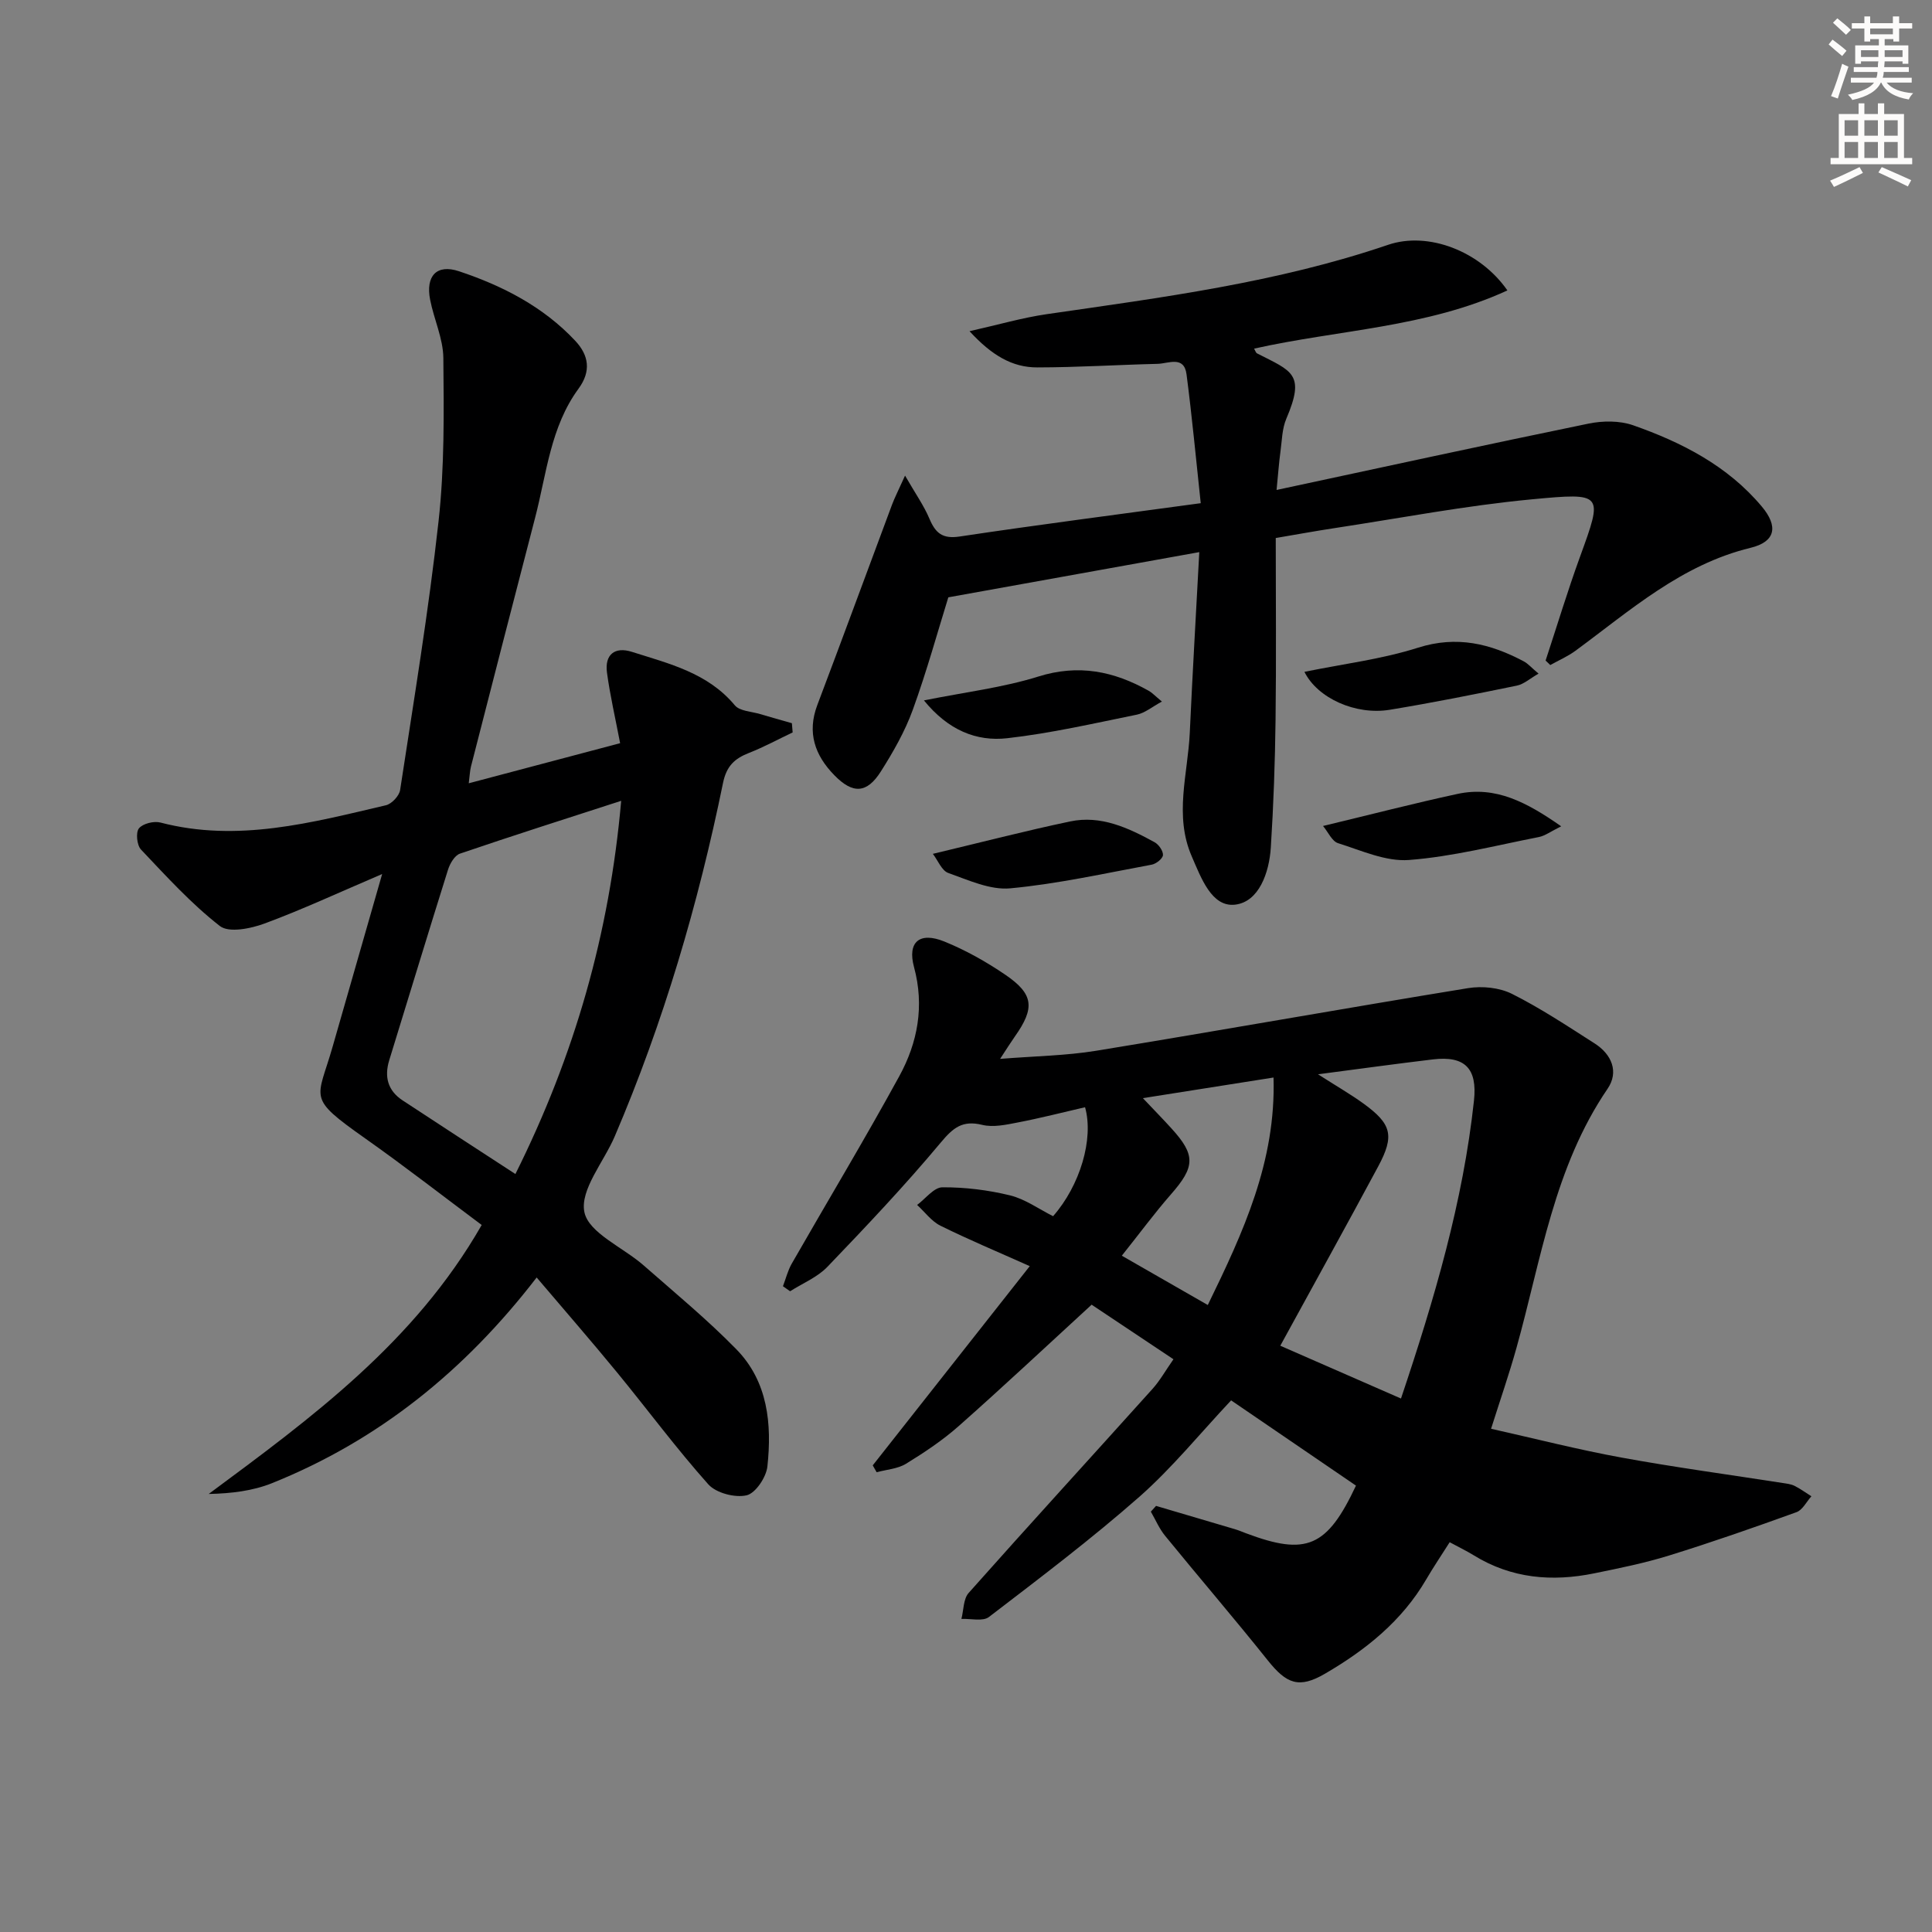 <svg enable-background="new 0 0 400 400" viewBox="0 0 400 400" xmlns="http://www.w3.org/2000/svg"><rect x="0" y="0" width="400" height="400" fill="#808080" stroke="none"/><g fill="#000001"><path d="m280.74 307.58c-8.8-6.01-17.29-11.81-25.85-17.65-6.4 6.81-12.19 13.96-18.99 19.96-9.97 8.77-20.6 16.81-31.15 24.89-1.26.97-3.77.31-5.7.4.47-1.82.39-4.13 1.5-5.38 12.59-14.17 25.39-28.15 38.06-42.24 1.54-1.71 2.69-3.78 4.34-6.14-5.92-3.95-11.66-7.78-16.94-11.3-9.34 8.57-18.29 16.97-27.48 25.1-3.34 2.96-7.12 5.48-10.94 7.83-1.74 1.07-4.04 1.2-6.09 1.76-.27-.47-.54-.94-.81-1.42 10.6-13.45 21.2-26.9 32.51-41.25-6.85-3.06-12.76-5.53-18.49-8.37-1.86-.92-3.23-2.84-4.83-4.3 1.74-1.29 3.48-3.64 5.22-3.65 4.68-.03 9.47.56 14.02 1.67 3.14.77 5.96 2.83 8.91 4.31 5.56-6.32 8.47-15.98 6.62-22.56-4.63 1.07-9.27 2.26-13.95 3.16-2.41.47-5.07 1.05-7.35.49-4.1-1-6.02.6-8.59 3.68-7.43 8.9-15.43 17.35-23.46 25.72-2.08 2.16-5.12 3.4-7.72 5.05-.49-.35-.99-.69-1.48-1.04.6-1.56 1-3.24 1.82-4.67 7.41-12.95 15.11-25.73 22.27-38.82 3.81-6.97 5.23-14.52 3.05-22.58-1.41-5.2 1.14-7.38 6.27-5.3 4.42 1.79 8.68 4.19 12.63 6.88 5.9 4.02 6.15 6.88 1.98 12.78-.84 1.2-1.62 2.44-3.06 4.64 7.23-.58 13.63-.66 19.88-1.68 25.7-4.2 51.33-8.78 77.03-12.97 2.92-.47 6.47-.11 9.07 1.19 5.93 2.97 11.5 6.68 17.11 10.26 3.54 2.26 5.07 5.89 2.68 9.39-11.09 16.26-13.75 35.38-18.87 53.68-1.51 5.41-3.36 10.73-5.25 16.71 9.23 2.07 18.05 4.33 26.98 5.96 11.09 2.03 22.27 3.53 33.41 5.27.82.13 1.69.22 2.42.58 1.22.61 2.34 1.43 3.51 2.17-1.02 1.13-1.83 2.84-3.09 3.29-8.73 3.16-17.5 6.22-26.37 8.97-5.06 1.57-10.29 2.63-15.49 3.69-8.74 1.79-17.15 1.08-24.94-3.72-1.52-.94-3.14-1.71-5-2.72-1.7 2.69-3.37 5.15-4.87 7.72-5.03 8.61-12.53 14.6-20.94 19.5-5.39 3.14-7.96 2.12-11.86-2.77-6.95-8.7-14.21-17.15-21.25-25.78-1.21-1.48-1.98-3.32-2.95-5 .36-.4.72-.79 1.08-1.19 5.44 1.61 10.88 3.2 16.32 4.82.8.24 1.56.57 2.34.86 12.48 4.69 16.74 2.87 22.73-9.88zm-7.86-85.16c3.86 2.47 6.73 4.12 9.4 6.05 5.85 4.24 6.48 6.65 3.06 13.03-6.57 12.24-13.31 24.39-20.27 37.12 7.97 3.48 16.37 7.16 24.99 10.93 6.96-20.73 12.85-40.76 15.11-61.68.72-6.65-1.86-9.33-8.51-8.53-7.55.9-15.08 1.94-23.78 3.08zm-40.62 37.56c6.33 3.63 11.87 6.81 17.8 10.21 7.36-15.1 14.13-29.72 13.61-47.1-9.1 1.44-17.62 2.78-27.05 4.27 2.54 2.68 4.27 4.45 5.93 6.28 5.03 5.52 4.89 7.93-.12 13.64-3.37 3.85-6.42 8-10.17 12.7z"/><path d="m128.39 153.87c-.99-5.2-2.08-9.87-2.72-14.6-.51-3.76 1.62-5.44 5.16-4.31 7.71 2.45 15.7 4.34 21.31 11.07 1.01 1.21 3.44 1.27 5.23 1.81 2.19.66 4.39 1.26 6.58 1.89.05.64.11 1.28.16 1.91-3.01 1.43-5.95 3.03-9.05 4.25-2.99 1.17-4.66 2.73-5.37 6.23-5.13 25.08-12.33 49.56-22.41 73.14-2.27 5.31-7.23 11.08-6.29 15.69.88 4.32 8.01 7.3 12.25 11.02 6.49 5.7 13.19 11.22 19.22 17.39 6.54 6.69 7.37 15.48 6.42 24.26-.24 2.23-2.46 5.55-4.31 5.97-2.41.55-6.3-.47-7.92-2.27-6.63-7.43-12.57-15.47-18.9-23.18-5.35-6.52-10.89-12.88-16.64-19.65-14.99 19.46-32.84 33.75-54.78 42.58-3.99 1.6-8.41 2.14-13.12 2.24 21.38-15.84 42.62-31.4 56.52-55.69-7.91-5.9-15.88-12.11-24.13-17.93-12.2-8.61-9.89-7.93-6.75-18.93 3.26-11.42 6.55-22.84 10.27-35.8-8.92 3.81-16.52 7.35-24.36 10.25-2.85 1.05-7.36 1.97-9.23.52-5.96-4.64-11.12-10.33-16.34-15.84-.85-.9-1.11-3.53-.43-4.38.8-1 3.1-1.57 4.46-1.21 15.99 4.17 31.33.01 46.68-3.58 1.2-.28 2.76-1.95 2.94-3.15 2.83-18.53 5.9-37.05 7.96-55.67 1.24-11.17 1.1-22.52.99-33.78-.04-4.03-1.95-8.02-2.74-12.08-.95-4.87 1.32-7.43 5.98-5.88 9.01 3 17.46 7.33 24.09 14.42 2.79 2.99 3.31 6.28.66 9.89-5.81 7.92-6.61 17.58-8.98 26.68-4.47 17.17-8.88 34.36-13.29 51.55-.23.91-.25 1.87-.46 3.47 10.93-2.89 21.26-5.63 31.34-8.3zm.22 11.93c-11.45 3.71-22.46 7.21-33.39 10.94-1.08.37-2.05 2.03-2.45 3.28-4.13 13.14-8.12 26.32-12.18 39.48-1.06 3.44-.3 6.29 2.73 8.3 7.61 5.02 15.26 9.97 23.39 15.27 12.28-24.62 19.49-49.87 21.9-77.27z"/><path d="m264.3 101.44c22.12-4.74 43.34-9.37 64.61-13.74 2.94-.6 6.41-.63 9.19.34 10.12 3.55 19.6 8.41 26.66 16.83 3.46 4.12 2.85 7.3-2.33 8.55-14.31 3.48-24.89 12.96-36.23 21.3-1.6 1.18-3.48 1.99-5.23 2.97-.32-.31-.65-.62-.97-.93 2.36-7.16 4.54-14.38 7.11-21.45 4.8-13.2 4.92-13.33-9.95-11.93-13.7 1.29-27.28 3.9-40.91 5.97-3.91.59-7.79 1.31-12.12 2.04 0 12.74.12 25.2-.04 37.67-.11 8.8-.42 17.62-.98 26.4-.33 5.2-2.45 11.27-7.4 11.84-4.84.56-7.02-5.52-8.96-9.97-3.7-8.49-.82-17.06-.42-25.6.57-12.42 1.3-24.83 1.97-37.42-17.76 3.2-34.68 6.25-51.96 9.36-2.15 6.92-4.43 15.21-7.35 23.27-1.62 4.47-4.05 8.73-6.61 12.77-2.91 4.6-5.82 4.72-9.66.77-4-4.1-5.67-8.8-3.5-14.52 5.22-13.8 10.3-27.64 15.46-41.46.56-1.5 1.31-2.94 2.7-6.03 2.17 3.77 3.91 6.22 5.05 8.93 1.26 2.97 2.69 4.22 6.26 3.68 16.24-2.44 32.53-4.53 49.91-6.9-1-9.3-1.81-18.01-2.94-26.67-.51-3.95-3.77-2.23-5.99-2.18-8.3.2-16.6.73-24.9.74-5.19.01-9.44-2.49-14.04-7.5 6.02-1.35 10.97-2.8 16.02-3.53 23.82-3.45 47.69-6.53 70.63-14.35 8.31-2.83 19.05 1.29 24.71 9.44-16.77 7.71-35.01 8.14-52.44 12.05.26.45.36.86.6.98 7.26 3.71 10.05 4.22 6.07 13.53-.89 2.08-.9 4.54-1.22 6.85-.29 2.1-.44 4.23-.8 7.9z"/><path d="m273.92 171.01c9.88-2.37 18.82-4.69 27.85-6.64 7.89-1.7 14.33 1.73 21.46 6.71-2.19 1.07-3.34 1.97-4.63 2.22-8.94 1.75-17.85 4.06-26.88 4.75-4.8.37-9.87-1.97-14.69-3.48-1.25-.39-2.04-2.28-3.11-3.56z"/><path d="m193.14 176.78c9.87-2.35 19.1-4.75 28.42-6.71 6.37-1.34 12.05 1.33 17.48 4.3.86.47 1.79 1.8 1.74 2.67-.05.73-1.41 1.81-2.33 1.98-9.74 1.8-19.46 3.98-29.29 4.9-4.16.39-8.66-1.71-12.83-3.18-1.35-.48-2.13-2.57-3.19-3.96z"/><path d="m270.07 139.1c8.1-1.66 16.03-2.62 23.51-5 8.03-2.55 14.98-.85 21.92 2.84.85.45 1.52 1.25 3.04 2.53-1.75.99-3.03 2.18-4.49 2.48-8.74 1.8-17.5 3.55-26.31 5-7.05 1.16-14.96-2.38-17.67-7.85z"/><path d="m191.29 145.01c8.62-1.73 16.36-2.65 23.68-4.94 8.34-2.61 15.64-1.11 22.86 2.95.7.39 1.27 1.02 2.73 2.23-2.04 1.1-3.52 2.37-5.18 2.71-8.92 1.81-17.82 3.86-26.84 4.88-6.39.72-12.23-1.66-17.25-7.83z"/></g><path d="m378.6 9.2.8-1c.9.7 1.9 1.4 2.9 2.3l-.9 1.1c-1.1-.9-2-1.7-2.8-2.4zm.5 10.7c.9-2.1 1.6-4.3 2.3-6.7.4.2.8.4 1.3.6-.7 2.1-1.5 4.3-2.2 6.6zm.4-15.2.9-.9c1 .8 2 1.6 2.8 2.4l-1 1c-1-.9-1.9-1.8-2.7-2.5zm12.5-1.3h1.2v1.4h2.7v1.1h-2.7v2.7h-1.2v-.5h-1.8v1.3h4.9v3.8h-1.2v-.5h-3.7c0 .4-.1.9-.1 1.2h5.1v1h-5.2c0 .5-.1.9-.2 1.2h6v1h-5.2c1.1 1.3 2.9 2 5.5 2.2-.4.4-.7.8-.9 1.3-2.9-.5-4.8-1.6-5.7-3.5h-.1c-.8 1.7-2.7 2.9-5.9 3.6-.2-.4-.6-.8-.9-1.1 2.8-.6 4.6-1.4 5.4-2.5h-4.8v-1h5.3c.1-.3.2-.7.2-1.2h-4.9v-1h5c0-.4 0-.8.1-1.2h-3.6v.5h-1.2v-3.8h4.9v-1.3h-1.8v.5h-1.2v-2.7h-2.6v-1.1h2.6v-1.4h1.2v1.4h4.7v-1.4zm-6.7 8.4h3.6c0-.4 0-.9 0-1.4h-3.6zm1.9-4.7h4.7v-1.2h-4.7zm6.7 3.3h-3.7v1.4h3.7z" fill="#fcfbfa"/><path d="m384.7 21.4h1.3v2.2h2.8v-2.2h1.3v2.2h4.1v9.1h1.7v1.3h-16.9v-1.3h1.7v-9.1h4.1v-2.2zm.3 13.2.7 1.2c-1.8.9-3.8 1.9-6 2.9-.2-.4-.5-.8-.8-1.3 2.4-1 4.4-2 6.1-2.8zm-3.1-6.5h2.8v-3.2h-2.8zm0 4.6h2.8v-3.3h-2.8zm4.1-4.6h2.8v-3.2h-2.8zm0 4.6h2.8v-3.3h-2.8zm3.6 1.9c2.1.9 4.1 1.8 6.1 2.7l-.7 1.3c-2.2-1.1-4.2-2-6.1-2.9zm3.3-9.7h-2.8v3.2h2.8zm-2.8 7.8h2.8v-3.3h-2.8z" fill="#fcfbfa"/></svg>

